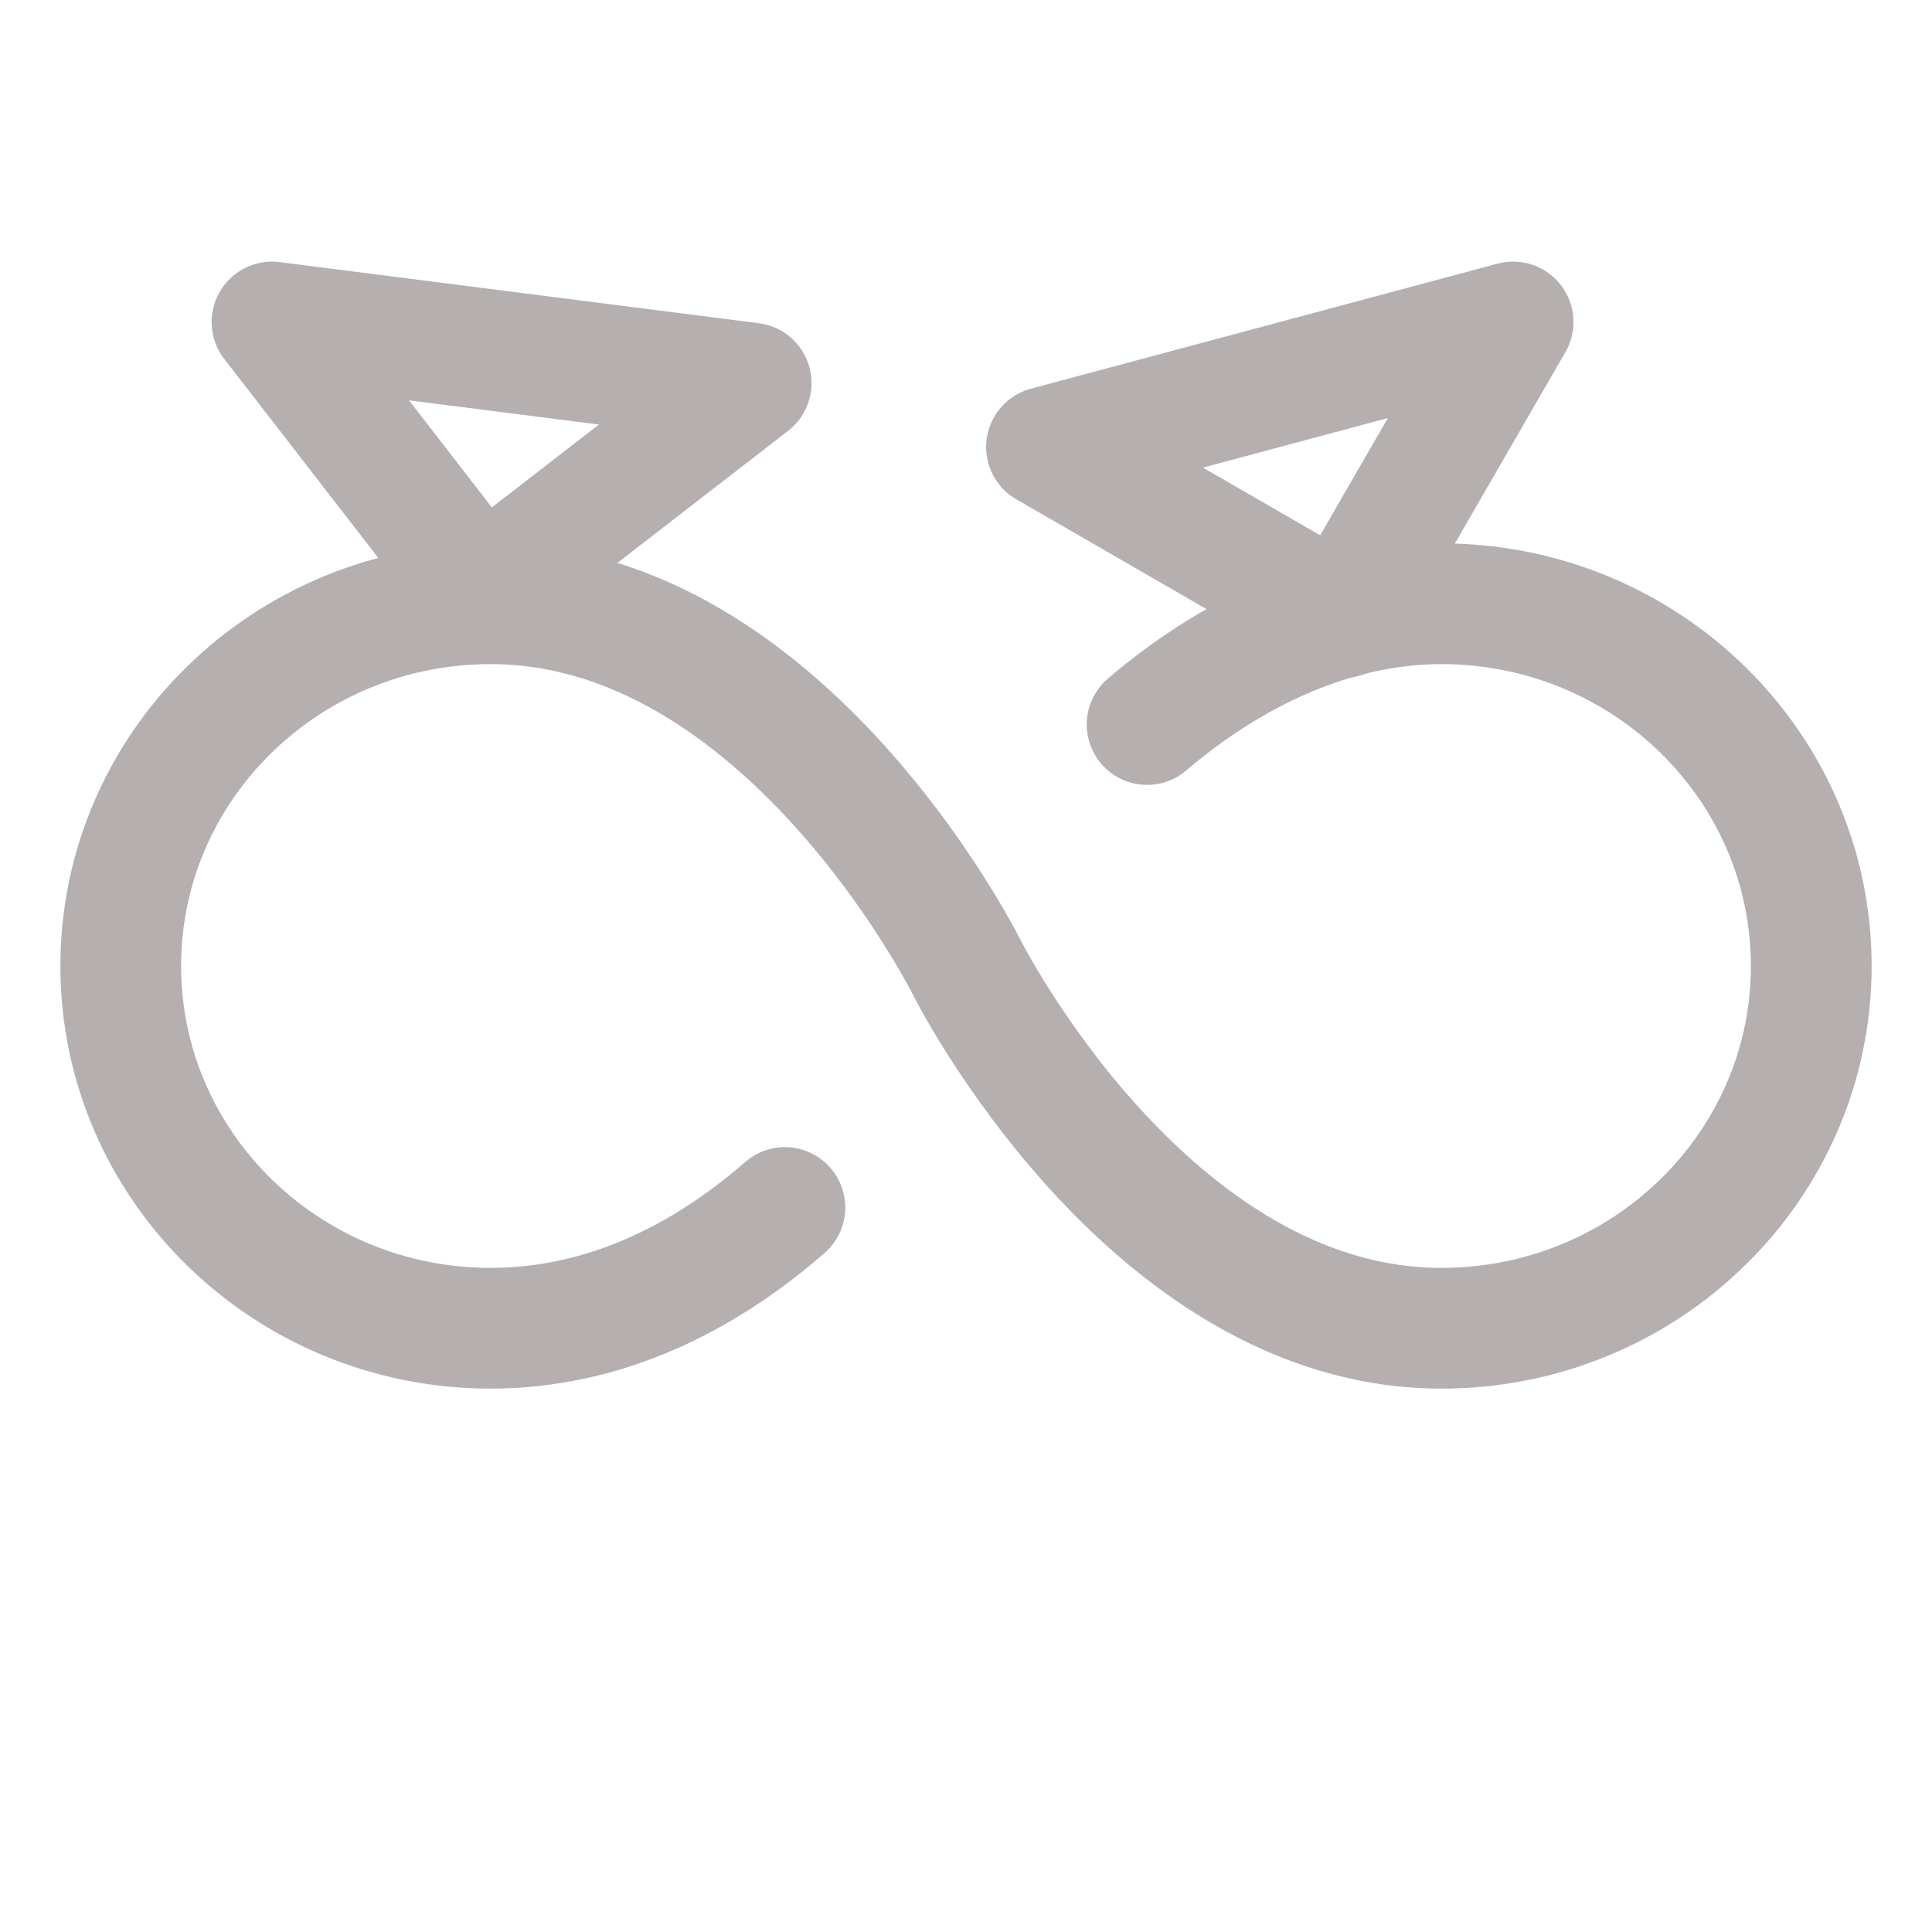 <svg width="24" height="24" viewBox="0 0 24 24" fill="none" xmlns="http://www.w3.org/2000/svg">
<g opacity="0.5">
<path d="M9.75 15C8.74 15.882 7.5 16.5 6.094 16.5C3.557 16.5 1.5 14.484 1.5 12C1.5 9.516 3.557 7.5 6.094 7.5C9.75 7.5 12 12 12 12C12 12 14.25 16.5 17.906 16.5C20.443 16.5 22.5 14.484 22.5 12C22.5 9.516 20.443 7.5 17.906 7.5C16.529 7.5 15.25 8.145 14.25 9" stroke="#6B6060" stroke-width="1.5" stroke-miterlimit="10" stroke-linecap="round" stroke-linejoin="round"/>
<path d="M5.976 7.355L3.379 4L9.331 4.759L5.976 7.355Z" stroke="#6B6060" stroke-width="1.5" stroke-linecap="round" stroke-linejoin="round"/>
<path d="M16.674 7.674L13 5.553L18.796 4L16.674 7.674Z" stroke="#6B6060" stroke-width="1.5" stroke-linecap="round" stroke-linejoin="round"/>
</g>
</svg>
